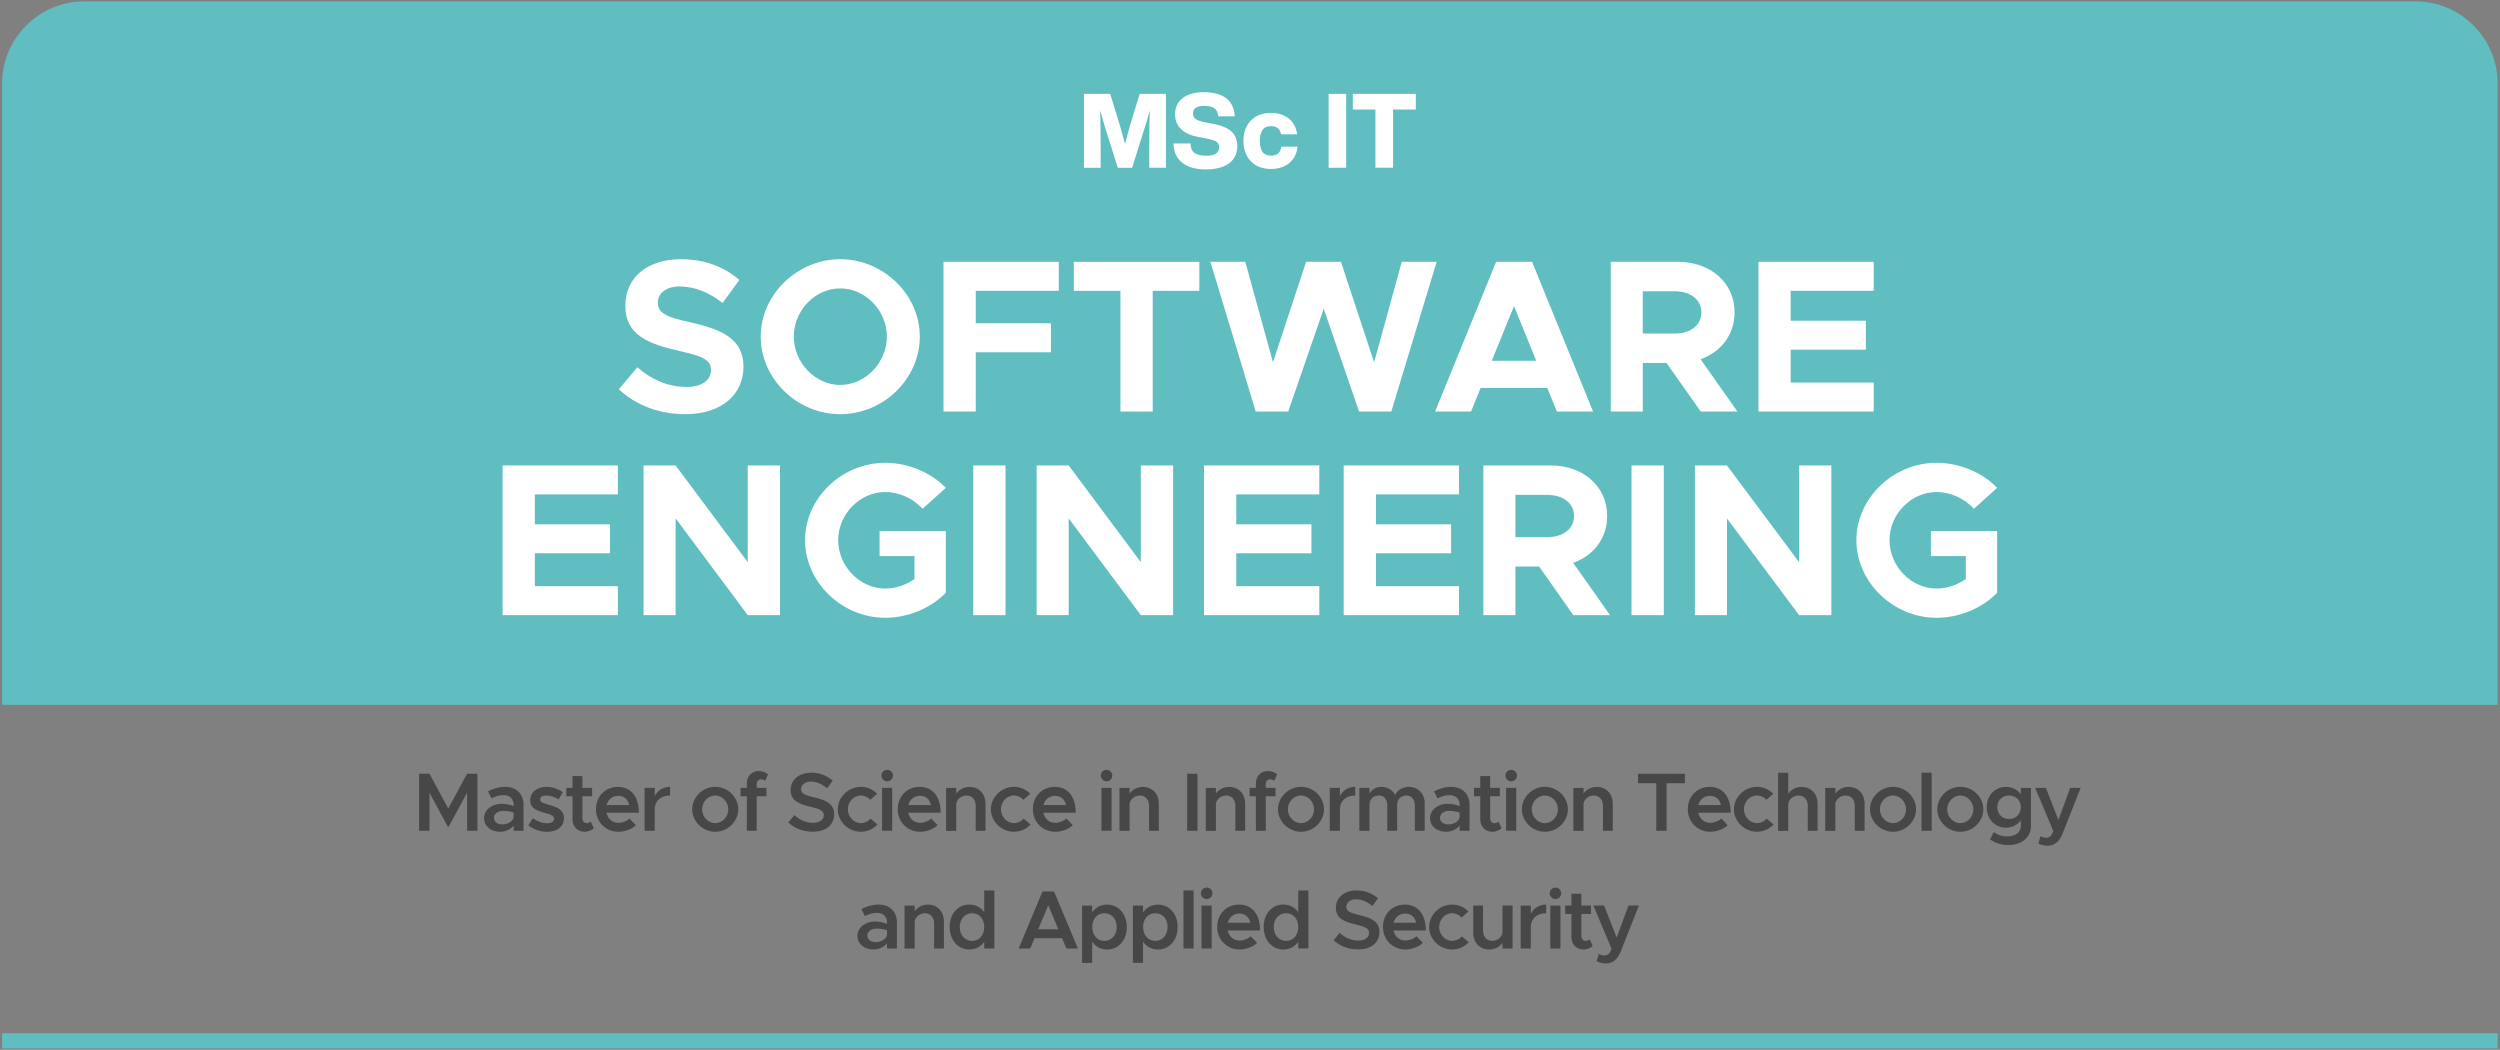 <svg width="693" height="291" viewBox="0 0 693 291" fill="none" xmlns="http://www.w3.org/2000/svg">
<rect x="0" y="0" width="693" height="291" fill="#808080" stroke="none"/>
<g clip-path="url(#clip0_3746_3762)">
<path d="M23.41 0.379H669.52C682.12 0.379 692.35 10.609 692.35 23.209V195.369H0.58V23.209C0.58 10.609 10.81 0.379 23.41 0.379Z" fill="#60BEC0"/>
<path d="M692.35 286.43H0.58V290.62H692.35V286.43Z" fill="#60BEC0"/>
<path d="M116.17 214.479H119.05L124.25 224.129L129.48 214.479H132.34V230.299H129.48V219.729L124.25 229.379L119.05 219.729V230.299H116.17V214.479Z" fill="#474748"/>
<path d="M145.119 223.139V230.299H142.379V228.869C141.499 229.979 140.009 230.569 138.629 230.569C136.099 230.569 134.189 229.069 134.189 226.769C134.189 224.469 136.379 222.809 139.049 222.809C140.129 222.809 141.309 223.039 142.389 223.449V223.129C142.389 221.749 141.629 220.409 139.469 220.409C138.339 220.409 137.259 220.799 136.249 221.309L135.279 219.349C136.959 218.519 138.529 218.109 140.019 218.109C143.169 218.109 145.129 220.109 145.129 223.129L145.119 223.139ZM142.379 226.569V225.239C141.499 224.939 140.519 224.779 139.459 224.779C138.059 224.779 136.929 225.559 136.929 226.689C136.929 227.819 137.919 228.529 139.259 228.529C140.599 228.529 142.069 227.839 142.389 226.569H142.379Z" fill="#474748"/>
<path d="M146.439 228.779L147.709 226.819C148.859 227.649 150.199 228.199 151.689 228.199C152.819 228.199 153.599 227.719 153.599 226.979C153.599 226.059 152.559 225.759 151.209 225.389C148.629 224.719 146.999 223.989 146.969 221.869C146.969 219.639 148.809 218.119 151.459 218.119C153.089 218.119 154.729 218.699 156.019 219.549L154.849 221.599C153.719 220.889 152.499 220.519 151.469 220.519C150.439 220.519 149.719 220.909 149.719 221.579C149.719 222.339 150.339 222.569 152.159 223.099C154.159 223.649 156.329 224.339 156.329 226.829C156.329 229.109 154.439 230.579 151.659 230.579C149.839 230.579 147.879 229.939 146.459 228.779H146.439Z" fill="#474748"/>
<path d="M164.591 229.629C163.921 230.209 162.961 230.569 162.061 230.569C160.081 230.569 158.701 229.139 158.701 227.139V220.719H156.971V218.389H158.701V215.119H161.441V218.389H164.131V220.719H161.441V226.799C161.441 227.609 161.951 228.179 162.611 228.179C163.091 228.179 163.531 227.999 163.781 227.739L164.591 229.629Z" fill="#474748"/>
<path d="M174.489 226.889L176.259 228.729C175.219 229.829 173.149 230.569 171.429 230.569C168.019 230.569 165.209 227.969 165.209 224.309C165.209 220.649 167.879 218.119 171.269 218.119C174.949 218.119 177.099 220.909 177.099 225.299H168.119C168.469 226.929 169.709 228.089 171.409 228.089C172.519 228.089 173.829 227.579 174.499 226.889H174.489ZM168.139 223.159H174.399C174.079 221.659 173.069 220.599 171.379 220.599C169.809 220.599 168.549 221.589 168.129 223.159H168.139Z" fill="#474748"/>
<path d="M185.75 218.119V220.509C183.19 220.509 181.49 222.029 181.49 224.289V230.299H178.68V218.399H181.49V220.699C182.25 219.109 183.79 218.119 185.75 218.119Z" fill="#474748"/>
<path d="M191.881 224.329C191.881 220.949 194.801 218.109 198.261 218.109C201.721 218.109 204.641 220.939 204.641 224.329C204.641 227.719 201.721 230.569 198.261 230.569C194.801 230.569 191.881 227.709 191.881 224.329ZM201.881 224.329C201.881 222.259 200.221 220.509 198.261 220.509C196.301 220.509 194.621 222.259 194.621 224.329C194.621 226.399 196.281 228.179 198.261 228.179C200.241 228.179 201.881 226.429 201.881 224.329Z" fill="#474748"/>
<path d="M209.759 218.389H212.449V220.719H209.759V230.299H207.019V220.719H205.289V218.389H207.019V217.149C207.019 215.149 208.399 213.719 210.379 213.719C211.279 213.719 212.239 214.089 212.909 214.659L212.099 216.459C211.849 216.209 211.409 216.019 210.929 216.019C210.259 216.019 209.759 216.599 209.759 217.399V218.389Z" fill="#474748"/>
<path d="M218.53 227.997L220.19 225.948C221.64 227.258 223.32 228.088 225.39 228.088C227.35 228.088 228.36 227.117 228.36 225.997C228.36 224.687 227.23 224.248 224.7 223.648C221.43 222.888 219.15 221.948 219.15 218.978C219.15 216.218 221.5 214.188 224.84 214.188C227.35 214.188 229.24 215.038 230.83 216.398L229.26 218.518C227.88 217.318 226.29 216.648 224.72 216.648C223.15 216.648 222.05 217.617 222.05 218.717C222.05 220.007 223.22 220.468 225.73 221.048C229.02 221.788 231.23 222.847 231.23 225.717C231.23 228.587 229.07 230.548 225.29 230.548C222.57 230.548 220.27 229.628 218.52 227.988L218.53 227.997Z" fill="#474748"/>
<path d="M232.24 224.329C232.24 220.949 235.16 218.109 238.64 218.109C240.44 218.109 242.02 218.869 243.15 220.039L241.26 221.699C240.62 220.989 239.63 220.499 238.61 220.499C236.65 220.499 235.02 222.249 235.02 224.319C235.02 226.389 236.65 228.169 238.61 228.169C239.65 228.169 240.66 227.689 241.33 226.929L243.22 228.559C242.07 229.779 240.48 230.559 238.59 230.559C235.16 230.559 232.23 227.699 232.23 224.319L232.24 224.329Z" fill="#474748"/>
<path d="M244.33 214.988C244.33 214.138 245.04 213.398 245.94 213.398C246.84 213.398 247.53 214.138 247.53 214.988C247.53 215.838 246.82 216.598 245.94 216.598C245.06 216.598 244.33 215.838 244.33 214.988ZM244.51 218.388H247.32V230.288H244.51V218.388Z" fill="#474748"/>
<path d="M258.139 226.889L259.909 228.729C258.869 229.829 256.799 230.569 255.079 230.569C251.669 230.569 248.859 227.969 248.859 224.309C248.859 220.649 251.529 218.119 254.919 218.119C258.599 218.119 260.749 220.909 260.749 225.299H251.769C252.119 226.929 253.359 228.089 255.059 228.089C256.169 228.089 257.479 227.579 258.149 226.889H258.139ZM251.789 223.159H258.049C257.729 221.659 256.719 220.599 255.029 220.599C253.459 220.599 252.199 221.589 251.779 223.159H251.789Z" fill="#474748"/>
<path d="M273.18 222.719V230.299H270.46V223.279C270.46 221.669 269.42 220.519 267.95 220.519C266.48 220.519 265.26 221.509 265.07 222.779V230.309H262.26V218.409H265.07V219.999C265.81 218.889 267.19 218.129 268.75 218.129C271.35 218.129 273.17 220.039 273.17 222.739L273.18 222.719Z" fill="#474748"/>
<path d="M274.68 224.329C274.68 220.949 277.6 218.109 281.08 218.109C282.88 218.109 284.46 218.869 285.59 220.039L283.7 221.699C283.06 220.989 282.07 220.499 281.05 220.499C279.09 220.499 277.46 222.249 277.46 224.319C277.46 226.389 279.09 228.169 281.05 228.169C282.09 228.169 283.1 227.689 283.77 226.929L285.66 228.559C284.51 229.779 282.92 230.559 281.03 230.559C277.6 230.559 274.67 227.699 274.67 224.319L274.68 224.329Z" fill="#474748"/>
<path d="M295.591 226.889L297.361 228.729C296.321 229.829 294.251 230.569 292.531 230.569C289.121 230.569 286.311 227.969 286.311 224.309C286.311 220.649 288.981 218.119 292.371 218.119C296.051 218.119 298.201 220.909 298.201 225.299H289.221C289.571 226.929 290.811 228.089 292.511 228.089C293.621 228.089 294.931 227.579 295.601 226.889H295.591ZM289.241 223.159H295.501C295.181 221.659 294.171 220.599 292.481 220.599C290.911 220.599 289.651 221.589 289.231 223.159H289.241Z" fill="#474748"/>
<path d="M305.131 214.988C305.131 214.138 305.841 213.398 306.741 213.398C307.641 213.398 308.331 214.138 308.331 214.988C308.331 215.838 307.621 216.598 306.741 216.598C305.861 216.598 305.131 215.838 305.131 214.988ZM305.321 218.388H308.131V230.288H305.321V218.388Z" fill="#474748"/>
<path d="M321.231 222.719V230.299H318.511V223.279C318.511 221.669 317.471 220.519 316.001 220.519C314.531 220.519 313.311 221.509 313.121 222.779V230.309H310.311V218.409H313.121V219.999C313.861 218.889 315.241 218.129 316.801 218.129C319.401 218.129 321.221 220.039 321.221 222.739L321.231 222.719Z" fill="#474748"/>
<path d="M329.08 214.479H331.94V230.299H329.08V214.479Z" fill="#474748"/>
<path d="M345.16 222.719V230.299H342.44V223.279C342.44 221.669 341.4 220.519 339.93 220.519C338.46 220.519 337.24 221.509 337.05 222.779V230.309H334.24V218.409H337.05V219.999C337.79 218.889 339.17 218.129 340.73 218.129C343.33 218.129 345.15 220.039 345.15 222.739L345.16 222.719Z" fill="#474748"/>
<path d="M350.87 218.389H353.56V220.719H350.87V230.299H348.13V220.719H346.4V218.389H348.13V217.149C348.13 215.149 349.51 213.719 351.49 213.719C352.39 213.719 353.35 214.089 354.02 214.659L353.21 216.459C352.96 216.209 352.52 216.019 352.04 216.019C351.37 216.019 350.87 216.599 350.87 217.399V218.389Z" fill="#474748"/>
<path d="M354.26 224.329C354.26 220.949 357.18 218.109 360.64 218.109C364.1 218.109 367.02 220.939 367.02 224.329C367.02 227.719 364.1 230.569 360.64 230.569C357.18 230.569 354.26 227.709 354.26 224.329ZM364.25 224.329C364.25 222.259 362.59 220.509 360.63 220.509C358.67 220.509 356.99 222.259 356.99 224.329C356.99 226.399 358.65 228.179 360.63 228.179C362.61 228.179 364.25 226.429 364.25 224.329Z" fill="#474748"/>
<path d="M375.679 218.119V220.509C373.119 220.509 371.419 222.029 371.419 224.289V230.299H368.609V218.399H371.419V220.699C372.179 219.109 373.719 218.119 375.679 218.119Z" fill="#474748"/>
<path d="M394.931 222.719V230.299H392.191V223.179C392.191 221.609 391.251 220.509 389.891 220.509C388.351 220.509 387.291 221.549 387.291 222.999V230.299H384.551V223.179C384.551 221.609 383.611 220.509 382.221 220.509C380.701 220.509 379.621 221.549 379.621 222.999V230.299H376.811V218.399H379.621V220.009C380.221 218.859 381.441 218.119 382.941 218.119C384.621 218.119 386.001 218.969 386.741 220.379C387.321 218.999 388.811 218.119 390.591 218.119C393.081 218.119 394.941 220.029 394.941 222.729L394.931 222.719Z" fill="#474748"/>
<path d="M407.35 223.139V230.299H404.61V228.869C403.73 229.979 402.24 230.569 400.86 230.569C398.33 230.569 396.42 229.069 396.42 226.769C396.42 224.469 398.61 222.809 401.28 222.809C402.36 222.809 403.54 223.039 404.62 223.449V223.129C404.62 221.749 403.86 220.409 401.7 220.409C400.57 220.409 399.49 220.799 398.48 221.309L397.51 219.349C399.19 218.519 400.76 218.109 402.25 218.109C405.4 218.109 407.36 220.109 407.36 223.129L407.35 223.139ZM404.61 226.569V225.239C403.73 224.939 402.75 224.779 401.69 224.779C400.29 224.779 399.16 225.559 399.16 226.689C399.16 227.819 400.15 228.529 401.49 228.529C402.83 228.529 404.3 227.839 404.62 226.569H404.61Z" fill="#474748"/>
<path d="M416.22 229.629C415.55 230.209 414.59 230.569 413.69 230.569C411.71 230.569 410.33 229.139 410.33 227.139V220.719H408.6V218.389H410.33V215.119H413.07V218.389H415.76V220.719H413.07V226.799C413.07 227.609 413.58 228.179 414.24 228.179C414.72 228.179 415.16 227.999 415.41 227.739L416.22 229.629Z" fill="#474748"/>
<path d="M417.301 214.988C417.301 214.138 418.011 213.398 418.911 213.398C419.811 213.398 420.501 214.138 420.501 214.988C420.501 215.838 419.791 216.598 418.911 216.598C418.031 216.598 417.301 215.838 417.301 214.988ZM417.491 218.388H420.301V230.288H417.491V218.388Z" fill="#474748"/>
<path d="M421.859 224.329C421.859 220.949 424.779 218.109 428.239 218.109C431.699 218.109 434.619 220.939 434.619 224.329C434.619 227.719 431.699 230.569 428.239 230.569C424.779 230.569 421.859 227.709 421.859 224.329ZM431.849 224.329C431.849 222.259 430.189 220.509 428.229 220.509C426.269 220.509 424.589 222.259 424.589 224.329C424.589 226.399 426.249 228.179 428.229 228.179C430.209 228.179 431.849 226.429 431.849 224.329Z" fill="#474748"/>
<path d="M447.061 222.719V230.299H444.341V223.279C444.341 221.669 443.301 220.519 441.831 220.519C440.361 220.519 439.141 221.509 438.951 222.779V230.309H436.141V218.409H438.951V219.999C439.691 218.889 441.071 218.129 442.631 218.129C445.231 218.129 447.051 220.039 447.051 222.739L447.061 222.719Z" fill="#474748"/>
<path d="M459.131 217.108H454.061V214.488H467.051V217.108H461.981V230.298H459.121V217.108H459.131Z" fill="#474748"/>
<path d="M477.139 226.889L478.909 228.729C477.869 229.829 475.799 230.569 474.079 230.569C470.669 230.569 467.859 227.969 467.859 224.309C467.859 220.649 470.529 218.119 473.919 218.119C477.599 218.119 479.749 220.909 479.749 225.299H470.769C471.119 226.929 472.359 228.089 474.059 228.089C475.169 228.089 476.479 227.579 477.149 226.889H477.139ZM470.779 223.159H477.039C476.719 221.659 475.709 220.599 474.019 220.599C472.449 220.599 471.189 221.589 470.769 223.159H470.779Z" fill="#474748"/>
<path d="M480.641 224.329C480.641 220.949 483.561 218.109 487.041 218.109C488.841 218.109 490.421 218.869 491.551 220.039L489.661 221.699C489.021 220.989 488.031 220.499 487.011 220.499C485.051 220.499 483.421 222.249 483.421 224.319C483.421 226.389 485.051 228.169 487.011 228.169C488.051 228.169 489.061 227.689 489.731 226.929L491.621 228.559C490.471 229.779 488.881 230.559 486.991 230.559C483.561 230.559 480.631 227.699 480.631 224.319L480.641 224.329Z" fill="#474748"/>
<path d="M503.831 222.719V230.299H501.111V223.279C501.111 221.669 500.071 220.519 498.601 220.519C497.011 220.519 495.701 221.669 495.701 223.099V230.309H492.891V214.219H495.701V220.049C496.411 218.899 497.821 218.139 499.411 218.139C502.011 218.139 503.831 220.049 503.831 222.749V222.719Z" fill="#474748"/>
<path d="M516.869 222.719V230.299H514.149V223.279C514.149 221.669 513.109 220.519 511.639 220.519C510.169 220.519 508.949 221.509 508.759 222.779V230.309H505.949V218.409H508.759V219.999C509.499 218.889 510.879 218.129 512.439 218.129C515.039 218.129 516.859 220.039 516.859 222.739L516.869 222.719Z" fill="#474748"/>
<path d="M518.369 224.329C518.369 220.949 521.289 218.109 524.749 218.109C528.209 218.109 531.129 220.939 531.129 224.329C531.129 227.719 528.209 230.569 524.749 230.569C521.289 230.569 518.369 227.709 518.369 224.329ZM528.359 224.329C528.359 222.259 526.699 220.509 524.739 220.509C522.779 220.509 521.099 222.259 521.099 224.329C521.099 226.399 522.759 228.179 524.739 228.179C526.719 228.179 528.359 226.429 528.359 224.329Z" fill="#474748"/>
<path d="M532.65 214.199H535.46V230.289H532.65V214.199Z" fill="#474748"/>
<path d="M537.02 224.329C537.02 220.949 539.94 218.109 543.4 218.109C546.86 218.109 549.78 220.939 549.78 224.329C549.78 227.719 546.86 230.569 543.4 230.569C539.94 230.569 537.02 227.709 537.02 224.329ZM547.02 224.329C547.02 222.259 545.36 220.509 543.4 220.509C541.44 220.509 539.76 222.259 539.76 224.329C539.76 226.399 541.42 228.179 543.4 228.179C545.38 228.179 547.02 226.429 547.02 224.329Z" fill="#474748"/>
<path d="M562.981 218.389V229.029C562.981 232.089 560.401 234.259 556.761 234.259C554.711 234.259 552.821 233.589 551.651 232.669L552.691 230.619C553.521 231.379 554.951 231.859 556.351 231.859C558.701 231.859 560.171 230.729 560.171 228.939V227.399C559.231 228.669 557.801 229.429 556.091 229.429C553.011 229.429 550.721 227.079 550.721 223.769C550.721 220.459 553.001 218.129 556.091 218.129C557.771 218.129 559.311 218.909 560.171 220.179V218.409H562.981V218.389ZM560.171 223.759C560.171 221.869 558.811 220.509 556.901 220.509C554.991 220.509 553.651 221.869 553.651 223.759C553.651 225.649 555.011 227.029 556.901 227.029C558.791 227.029 560.171 225.669 560.171 223.759Z" fill="#474748"/>
<path d="M565.031 233.819L565.631 231.789C566.141 232.069 566.711 232.229 567.151 232.229C567.821 232.229 568.321 232.019 568.671 231.449L569.181 230.389L564.141 218.389H567.111L570.591 227.279L573.861 218.389H576.761L571.721 231.119C570.821 233.379 569.441 234.409 567.641 234.439C566.741 234.439 565.751 234.209 565.041 233.819H565.031Z" fill="#474748"/>
<path d="M248.619 255.768V262.928H245.879V261.498C244.999 262.608 243.509 263.198 242.129 263.198C239.599 263.198 237.689 261.698 237.689 259.398C237.689 257.098 239.879 255.438 242.549 255.438C243.629 255.438 244.809 255.668 245.889 256.078V255.758C245.889 254.378 245.129 253.038 242.969 253.038C241.839 253.038 240.759 253.428 239.749 253.938L238.779 251.978C240.459 251.148 242.029 250.738 243.519 250.738C246.669 250.738 248.629 252.738 248.629 255.758L248.619 255.768ZM245.879 259.198V257.868C244.999 257.568 244.019 257.408 242.959 257.408C241.559 257.408 240.429 258.188 240.429 259.318C240.429 260.448 241.419 261.158 242.759 261.158C244.099 261.158 245.569 260.468 245.889 259.198H245.879Z" fill="#474748"/>
<path d="M261.66 255.348V262.928H258.94V255.908C258.94 254.298 257.9 253.148 256.43 253.148C254.96 253.148 253.74 254.138 253.55 255.408V262.938H250.74V251.038H253.55V252.628C254.29 251.518 255.67 250.758 257.23 250.758C259.83 250.758 261.65 252.668 261.65 255.368L261.66 255.348Z" fill="#474748"/>
<path d="M275.64 246.828V262.918H272.83V261.078C271.89 262.408 270.46 263.198 268.71 263.198C265.56 263.198 263.25 260.618 263.25 256.958C263.25 253.298 265.55 250.738 268.71 250.738C270.46 250.738 271.89 251.518 272.83 252.858V246.828H275.64ZM272.83 256.968C272.83 254.738 271.45 253.148 269.47 253.148C267.49 253.148 266.04 254.738 266.04 256.968C266.04 259.198 267.47 260.818 269.47 260.818C271.47 260.818 272.83 259.208 272.83 256.968Z" fill="#474748"/>
<path d="M294.409 260.069H286.769L285.569 262.929H282.369L288.979 247.109H292.179L298.789 262.929H295.609L294.409 260.069ZM293.369 257.589L290.579 250.939L287.789 257.589H293.359H293.369Z" fill="#474748"/>
<path d="M312.349 256.968C312.349 260.628 310.049 263.208 306.889 263.208C305.119 263.208 303.689 262.398 302.749 261.048V266.898H299.939V251.038H302.749V252.928C303.689 251.568 305.119 250.758 306.889 250.758C310.039 250.758 312.349 253.338 312.349 256.978V256.968ZM309.559 256.968C309.559 254.738 308.129 253.148 306.129 253.148C304.129 253.148 302.769 254.738 302.769 256.968C302.769 259.198 304.149 260.818 306.129 260.818C308.109 260.818 309.559 259.208 309.559 256.968Z" fill="#474748"/>
<path d="M326.449 256.968C326.449 260.628 324.149 263.208 320.989 263.208C319.219 263.208 317.789 262.398 316.849 261.048V266.898H314.039V251.038H316.849V252.928C317.789 251.568 319.219 250.758 320.989 250.758C324.139 250.758 326.449 253.338 326.449 256.978V256.968ZM323.659 256.968C323.659 254.738 322.229 253.148 320.229 253.148C318.229 253.148 316.869 254.738 316.869 256.968C316.869 259.198 318.249 260.818 320.229 260.818C322.209 260.818 323.659 259.208 323.659 256.968Z" fill="#474748"/>
<path d="M328.061 246.828H330.871V262.918H328.061V246.828Z" fill="#474748"/>
<path d="M332.881 247.619C332.881 246.769 333.591 246.029 334.491 246.029C335.391 246.029 336.081 246.769 336.081 247.619C336.081 248.469 335.371 249.229 334.491 249.229C333.611 249.229 332.881 248.469 332.881 247.619ZM333.061 251.029H335.871V262.929H333.061V251.029Z" fill="#474748"/>
<path d="M346.69 259.518L348.46 261.358C347.42 262.458 345.35 263.198 343.63 263.198C340.22 263.198 337.41 260.598 337.41 256.938C337.41 253.278 340.08 250.748 343.47 250.748C347.15 250.748 349.3 253.538 349.3 257.928H340.32C340.67 259.558 341.91 260.718 343.61 260.718C344.72 260.718 346.03 260.208 346.7 259.518H346.69ZM340.34 255.788H346.6C346.28 254.288 345.27 253.228 343.58 253.228C342.01 253.228 340.75 254.218 340.33 255.788H340.34Z" fill="#474748"/>
<path d="M362.679 246.828V262.918H359.869V261.078C358.929 262.408 357.499 263.198 355.749 263.198C352.599 263.198 350.289 260.618 350.289 256.958C350.289 253.298 352.589 250.738 355.749 250.738C357.499 250.738 358.929 251.518 359.869 252.858V246.828H362.679ZM359.869 256.968C359.869 254.738 358.489 253.148 356.509 253.148C354.529 253.148 353.079 254.738 353.079 256.968C353.079 259.198 354.509 260.818 356.509 260.818C358.509 260.818 359.869 259.208 359.869 256.968Z" fill="#474748"/>
<path d="M369.68 260.628L371.34 258.578C372.79 259.888 374.47 260.718 376.54 260.718C378.5 260.718 379.51 259.748 379.51 258.628C379.51 257.318 378.38 256.878 375.85 256.278C372.58 255.518 370.3 254.578 370.3 251.608C370.3 248.848 372.65 246.818 375.99 246.818C378.5 246.818 380.39 247.668 381.98 249.028L380.41 251.148C379.03 249.948 377.44 249.278 375.87 249.278C374.3 249.278 373.2 250.248 373.2 251.348C373.2 252.638 374.37 253.098 376.88 253.678C380.17 254.418 382.38 255.478 382.38 258.348C382.38 261.218 380.22 263.178 376.44 263.178C373.72 263.178 371.42 262.258 369.67 260.618L369.68 260.628Z" fill="#474748"/>
<path d="M392.639 259.518L394.409 261.358C393.369 262.458 391.299 263.198 389.579 263.198C386.169 263.198 383.359 260.598 383.359 256.938C383.359 253.278 386.029 250.748 389.419 250.748C393.099 250.748 395.249 253.538 395.249 257.928H386.269C386.619 259.558 387.859 260.718 389.559 260.718C390.669 260.718 391.979 260.208 392.649 259.518H392.639ZM386.289 255.788H392.549C392.229 254.288 391.219 253.228 389.529 253.228C387.959 253.228 386.699 254.218 386.279 255.788H386.289Z" fill="#474748"/>
<path d="M396.151 256.968C396.151 253.588 399.071 250.748 402.551 250.748C404.351 250.748 405.931 251.508 407.061 252.678L405.171 254.338C404.531 253.628 403.541 253.138 402.521 253.138C400.561 253.138 398.931 254.888 398.931 256.958C398.931 259.028 400.561 260.808 402.521 260.808C403.561 260.808 404.571 260.328 405.241 259.568L407.131 261.198C405.981 262.418 404.391 263.198 402.501 263.198C399.071 263.198 396.141 260.338 396.141 256.958L396.151 256.968Z" fill="#474748"/>
<path d="M419.291 251.028V262.928H416.481V261.338C415.741 262.448 414.361 263.208 412.801 263.208C410.201 263.208 408.381 261.298 408.381 258.598V251.018H411.101V258.038C411.101 259.648 412.141 260.798 413.611 260.798C415.081 260.798 416.301 259.808 416.491 258.538V251.008H419.301L419.291 251.028Z" fill="#474748"/>
<path d="M428.599 250.748V253.138C426.039 253.138 424.339 254.658 424.339 256.918V262.928H421.529V251.028H424.339V253.328C425.099 251.738 426.639 250.748 428.599 250.748Z" fill="#474748"/>
<path d="M429.57 247.619C429.57 246.769 430.28 246.029 431.18 246.029C432.08 246.029 432.77 246.769 432.77 247.619C432.77 248.469 432.06 249.229 431.18 249.229C430.3 249.229 429.57 248.469 429.57 247.619ZM429.75 251.029H432.56V262.929H429.75V251.029Z" fill="#474748"/>
<path d="M441.489 262.258C440.819 262.838 439.859 263.198 438.959 263.198C436.979 263.198 435.599 261.768 435.599 259.768V253.348H433.869V251.018H435.599V247.748H438.339V251.018H441.029V253.348H438.339V259.428C438.339 260.238 438.849 260.808 439.509 260.808C439.989 260.808 440.429 260.628 440.679 260.368L441.489 262.258Z" fill="#474748"/>
<path d="M442.579 266.448L443.179 264.418C443.689 264.698 444.259 264.858 444.699 264.858C445.369 264.858 445.869 264.648 446.219 264.078L446.729 263.018L441.689 251.018H444.659L448.139 259.908L451.409 251.018H454.309L449.269 263.748C448.369 266.008 446.989 267.038 445.189 267.068C444.289 267.068 443.299 266.838 442.589 266.448H442.579Z" fill="#474748"/>
<path d="M171.541 107.919L176.671 101.819C180.601 105.199 185.071 107.259 190.321 107.259C194.791 107.259 197.091 105.209 197.091 102.609C197.091 99.649 194.671 98.739 188.331 97.289C179.571 95.299 173.351 92.819 173.351 84.789C173.351 76.759 179.631 71.859 188.691 71.859C195.461 71.859 200.711 73.969 204.941 77.599L200.291 83.999C196.601 81.039 192.441 79.409 188.451 79.409C184.461 79.409 182.351 81.399 182.351 83.879C182.351 86.899 184.831 87.869 191.231 89.319C200.171 91.309 206.091 93.969 206.091 101.639C206.091 109.309 200.111 114.809 189.961 114.809C182.771 114.809 176.371 112.389 171.541 107.919Z" fill="white"/>
<path d="M210.871 93.3C210.871 81.64 221.021 71.85 232.921 71.85C244.821 71.85 254.971 81.64 254.971 93.3C254.971 104.96 244.941 114.81 232.921 114.81C220.901 114.81 210.871 104.96 210.871 93.3ZM245.841 93.3C245.841 86.11 239.921 79.95 232.911 79.95C225.901 79.95 220.041 86.11 220.041 93.3C220.041 100.49 225.961 106.71 232.911 106.71C239.861 106.71 245.841 100.55 245.841 93.3Z" fill="white"/>
<path d="M270.481 80.62V89.62H291.321V97.65H270.481V114.08H261.541V72.58H293.501V80.61H270.481V80.62Z" fill="white"/>
<path d="M310.59 80.62H297.66V72.59H332.46V80.62H319.53V114.09H310.59V80.62Z" fill="white"/>
<path d="M335.53 72.58H345.2L352.87 100.43L362.05 72.58H371.72L380.9 100.43L388.57 72.58H398.24L385.67 114.08H376.73L366.94 85.57L357.09 114.08H348.09L335.52 72.58H335.53Z" fill="white"/>
<path d="M428.921 107.56H410.431L407.771 114.08H397.801L414.721 72.58H424.691L441.601 114.08H431.571L428.911 107.56H428.921ZM425.841 100.01L419.681 84.85L413.521 100.01H425.841Z" fill="white"/>
<path d="M471.44 114.08L461.96 100.61H455.38V114.08H446.5V72.58H465.17C474.17 72.58 480.82 78.38 480.82 86.59C480.82 92.75 477.07 97.58 471.4 99.58L481.61 114.08H471.46H471.44ZM455.37 92.46H464.19C468.6 92.46 471.62 90.17 471.62 86.6C471.62 83.03 468.6 80.74 464.19 80.74H455.37V92.46Z" fill="white"/>
<path d="M496.379 80.62V88.9H517.219V96.93H496.379V106.05H519.399V114.08H487.439V72.58H519.399V80.61H496.379V80.62Z" fill="white"/>
<path d="M148.26 137.06V145.34H169.1V153.37H148.26V162.49H171.28V170.52H139.32V129.02H171.28V137.05H148.26V137.06Z" fill="white"/>
<path d="M178.4 129.02H187.28L207.28 155.84V129.02H216.22V170.52H207.28L187.28 143.7V170.52H178.4V129.02Z" fill="white"/>
<path d="M243.82 147.199H262.18V164.299C258.01 168.649 251.61 171.249 245.39 171.249C233.37 171.249 223.16 161.399 223.16 149.739C223.16 138.079 233.37 128.289 245.39 128.289C251.61 128.289 258.02 130.889 262.18 135.239L255.72 141.039C253.24 138.199 249.2 136.389 245.39 136.389C238.32 136.389 232.34 142.549 232.34 149.739C232.34 156.929 238.32 163.149 245.39 163.149C248.23 163.149 251.13 162.179 253.49 160.489V154.149H243.82V147.199Z" fill="white"/>
<path d="M269.791 129.02H278.731V170.52H269.791V129.02Z" fill="white"/>
<path d="M287.359 129.02H296.239L316.239 155.84V129.02H325.179V170.52H316.239L296.239 143.7V170.52H287.359V129.02Z" fill="white"/>
<path d="M342.69 137.06V145.34H363.53V153.37H342.69V162.49H365.71V170.52H333.75V129.02H365.71V137.05H342.69V137.06Z" fill="white"/>
<path d="M381.411 137.06V145.34H402.251V153.37H381.411V162.49H404.431V170.52H372.471V129.02H404.431V137.05H381.411V137.06Z" fill="white"/>
<path d="M436.129 170.52L426.649 157.05H420.069V170.52H411.189V129.02H429.859C438.859 129.02 445.509 134.82 445.509 143.03C445.509 149.19 441.759 154.02 436.089 156.02L446.299 170.52H436.149H436.129ZM420.069 148.9H428.889C433.299 148.9 436.319 146.61 436.319 143.04C436.319 139.47 433.299 137.18 428.889 137.18H420.069V148.9Z" fill="white"/>
<path d="M452.26 129.02H461.2V170.52H452.26V129.02Z" fill="white"/>
<path d="M469.83 129.02H478.71L498.71 155.84V129.02H507.65V170.52H498.71L478.71 143.7V170.52H469.83V129.02Z" fill="white"/>
<path d="M535.25 147.199H553.61V164.299C549.44 168.649 543.04 171.249 536.82 171.249C524.8 171.249 514.59 161.399 514.59 149.739C514.59 138.079 524.8 128.289 536.82 128.289C543.04 128.289 549.45 130.889 553.61 135.239L547.15 141.039C544.67 138.199 540.63 136.389 536.82 136.389C529.75 136.389 523.77 142.549 523.77 149.739C523.77 156.929 529.75 163.149 536.82 163.149C539.66 163.149 542.56 162.179 544.92 160.489V154.149H535.25V147.199Z" fill="white"/>
<path d="M313.251 34.73L315.921 26.02H323.201V46.499H318.571V40.489C318.571 36.669 318.631 33.38 318.741 30.599C318.381 32 317.921 33.55 317.361 35.26L313.821 46.51H309.851L306.311 35.26C305.891 33.9 305.441 32.349 304.961 30.63C305.061 33.849 305.101 37.139 305.101 40.499V46.51H300.471V26.029H307.751L310.451 34.83C310.811 36.08 311.281 37.77 311.861 39.919C312.321 38.099 312.781 36.37 313.241 34.739L313.251 34.73Z" fill="white"/>
<path d="M334.271 46.959C331.411 46.959 329.211 46.329 327.661 45.059C326.111 43.799 325.321 42.029 325.301 39.769H330.021C330.041 41.039 330.411 41.919 331.131 42.419C331.851 42.919 332.961 43.169 334.451 43.169C336.771 43.169 337.931 42.379 337.931 40.809C337.931 40.119 337.681 39.609 337.171 39.269C336.661 38.939 335.691 38.629 334.251 38.359L332.581 38.039C328.021 37.269 325.731 35.139 325.731 31.629C325.731 29.769 326.431 28.289 327.821 27.199C329.211 26.109 331.181 25.559 333.731 25.559C336.451 25.559 338.531 26.139 339.971 27.289C341.411 28.439 342.171 30.089 342.271 32.239H337.671C337.611 31.239 337.281 30.509 336.681 30.049C336.081 29.589 335.121 29.359 333.821 29.359C331.731 29.359 330.691 30.049 330.691 31.429C330.691 32.119 330.941 32.649 331.451 33.009C331.961 33.369 332.861 33.679 334.171 33.929L335.901 34.249C338.371 34.689 340.171 35.409 341.291 36.389C342.411 37.379 342.971 38.739 342.971 40.489C342.971 42.579 342.201 44.179 340.671 45.289C339.141 46.399 337.011 46.959 334.281 46.959H334.271Z" fill="white"/>
<path d="M352.302 46.839C349.982 46.839 348.132 46.129 346.752 44.709C345.372 43.289 344.682 41.409 344.682 39.069C344.682 36.729 345.372 34.799 346.752 33.399C348.132 31.999 349.982 31.299 352.302 31.299C354.332 31.299 356.002 31.829 357.292 32.899C358.582 33.959 359.342 35.409 359.552 37.229H355.092C354.842 35.719 353.912 34.959 352.302 34.959C350.252 34.959 349.222 36.329 349.222 39.069C349.222 41.809 350.252 43.149 352.302 43.149C354.032 43.149 354.982 42.319 355.182 40.649H359.642C359.512 42.529 358.772 44.029 357.432 45.169C356.092 46.279 354.382 46.839 352.312 46.839H352.302Z" fill="white"/>
<path d="M373.161 46.499H368.301V26.02H373.161V46.499Z" fill="white"/>
<path d="M375 26.02H392.46V30.36H386.16V46.489H381.27V30.36H375V26.02Z" fill="white"/>
</g>
<defs>
<clipPath id="clip0_3746_3762">
<rect width="691.77" height="290.23" fill="white" transform="translate(0.58 0.379)"/>
</clipPath>
</defs>
</svg>
